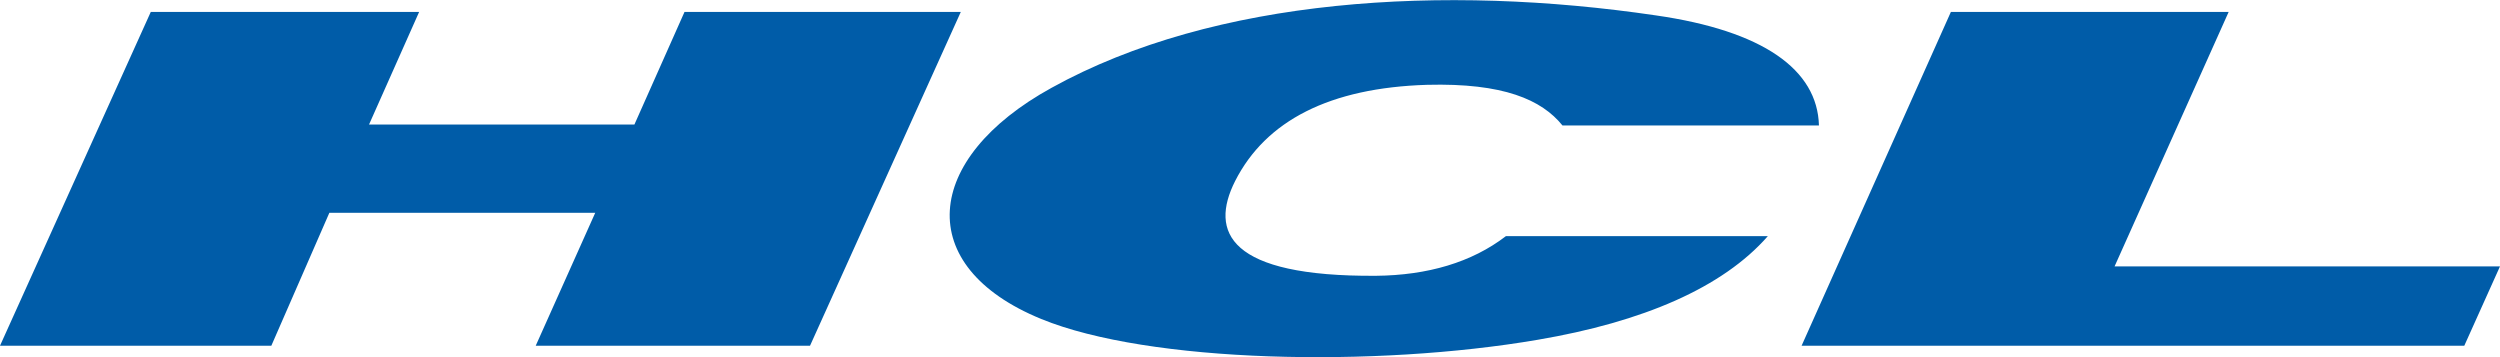 <?xml version="1.0" encoding="UTF-8"?>
<!-- Generator: Adobe Illustrator 27.2.0, SVG Export Plug-In . SVG Version: 6.00 Build 0)  -->
<svg xmlns="http://www.w3.org/2000/svg" xmlns:xlink="http://www.w3.org/1999/xlink" version="1.1" id="Layer_1" x="0px" y="0px" viewBox="0 0 504 72" style="enable-background:new 0 0 504 72;" xml:space="preserve">
<style type="text/css">
	.st0{fill:#005CA8;}
	.st1{fill-rule:evenodd;clip-rule:evenodd;fill:#005CA8;}
</style>
<g>
	<g>
		<polygon class="st0" points="0,69.7 54.7,69.7 66.4,42.9 120,42.9 108,69.7 163.3,69.7 193.7,2.4 138,2.4 127.9,25.1 74.4,25.1     84.5,2.4 30.4,2.4   "></polygon>
		<path class="st1" d="M315,25.3h51.7C366.4,14,355.4,6.2,333.8,3.1c-42.7-6.3-88.9-3.6-121.8,14.6C186,32,184,53.7,209.9,64.3    c21.7,8.9,67.4,9.8,100.1,4.2c21.2-3.6,37.3-10.5,46.4-20.9h-52.8c-6.9,5.3-15.8,7.9-26.2,8c-29.7,0.2-33.6-8.8-28.4-19.1    c6.2-12.2,19.1-18.8,38.7-19.4C303.1,16.7,310.8,20.1,315,25.3"></path>
		<polygon class="st1" points="449.3,2.4 426.3,53.7 504,53.7 496.8,69.7 363.2,69.7 393.3,2.4   "></polygon>
	</g>
</g>
</svg>
